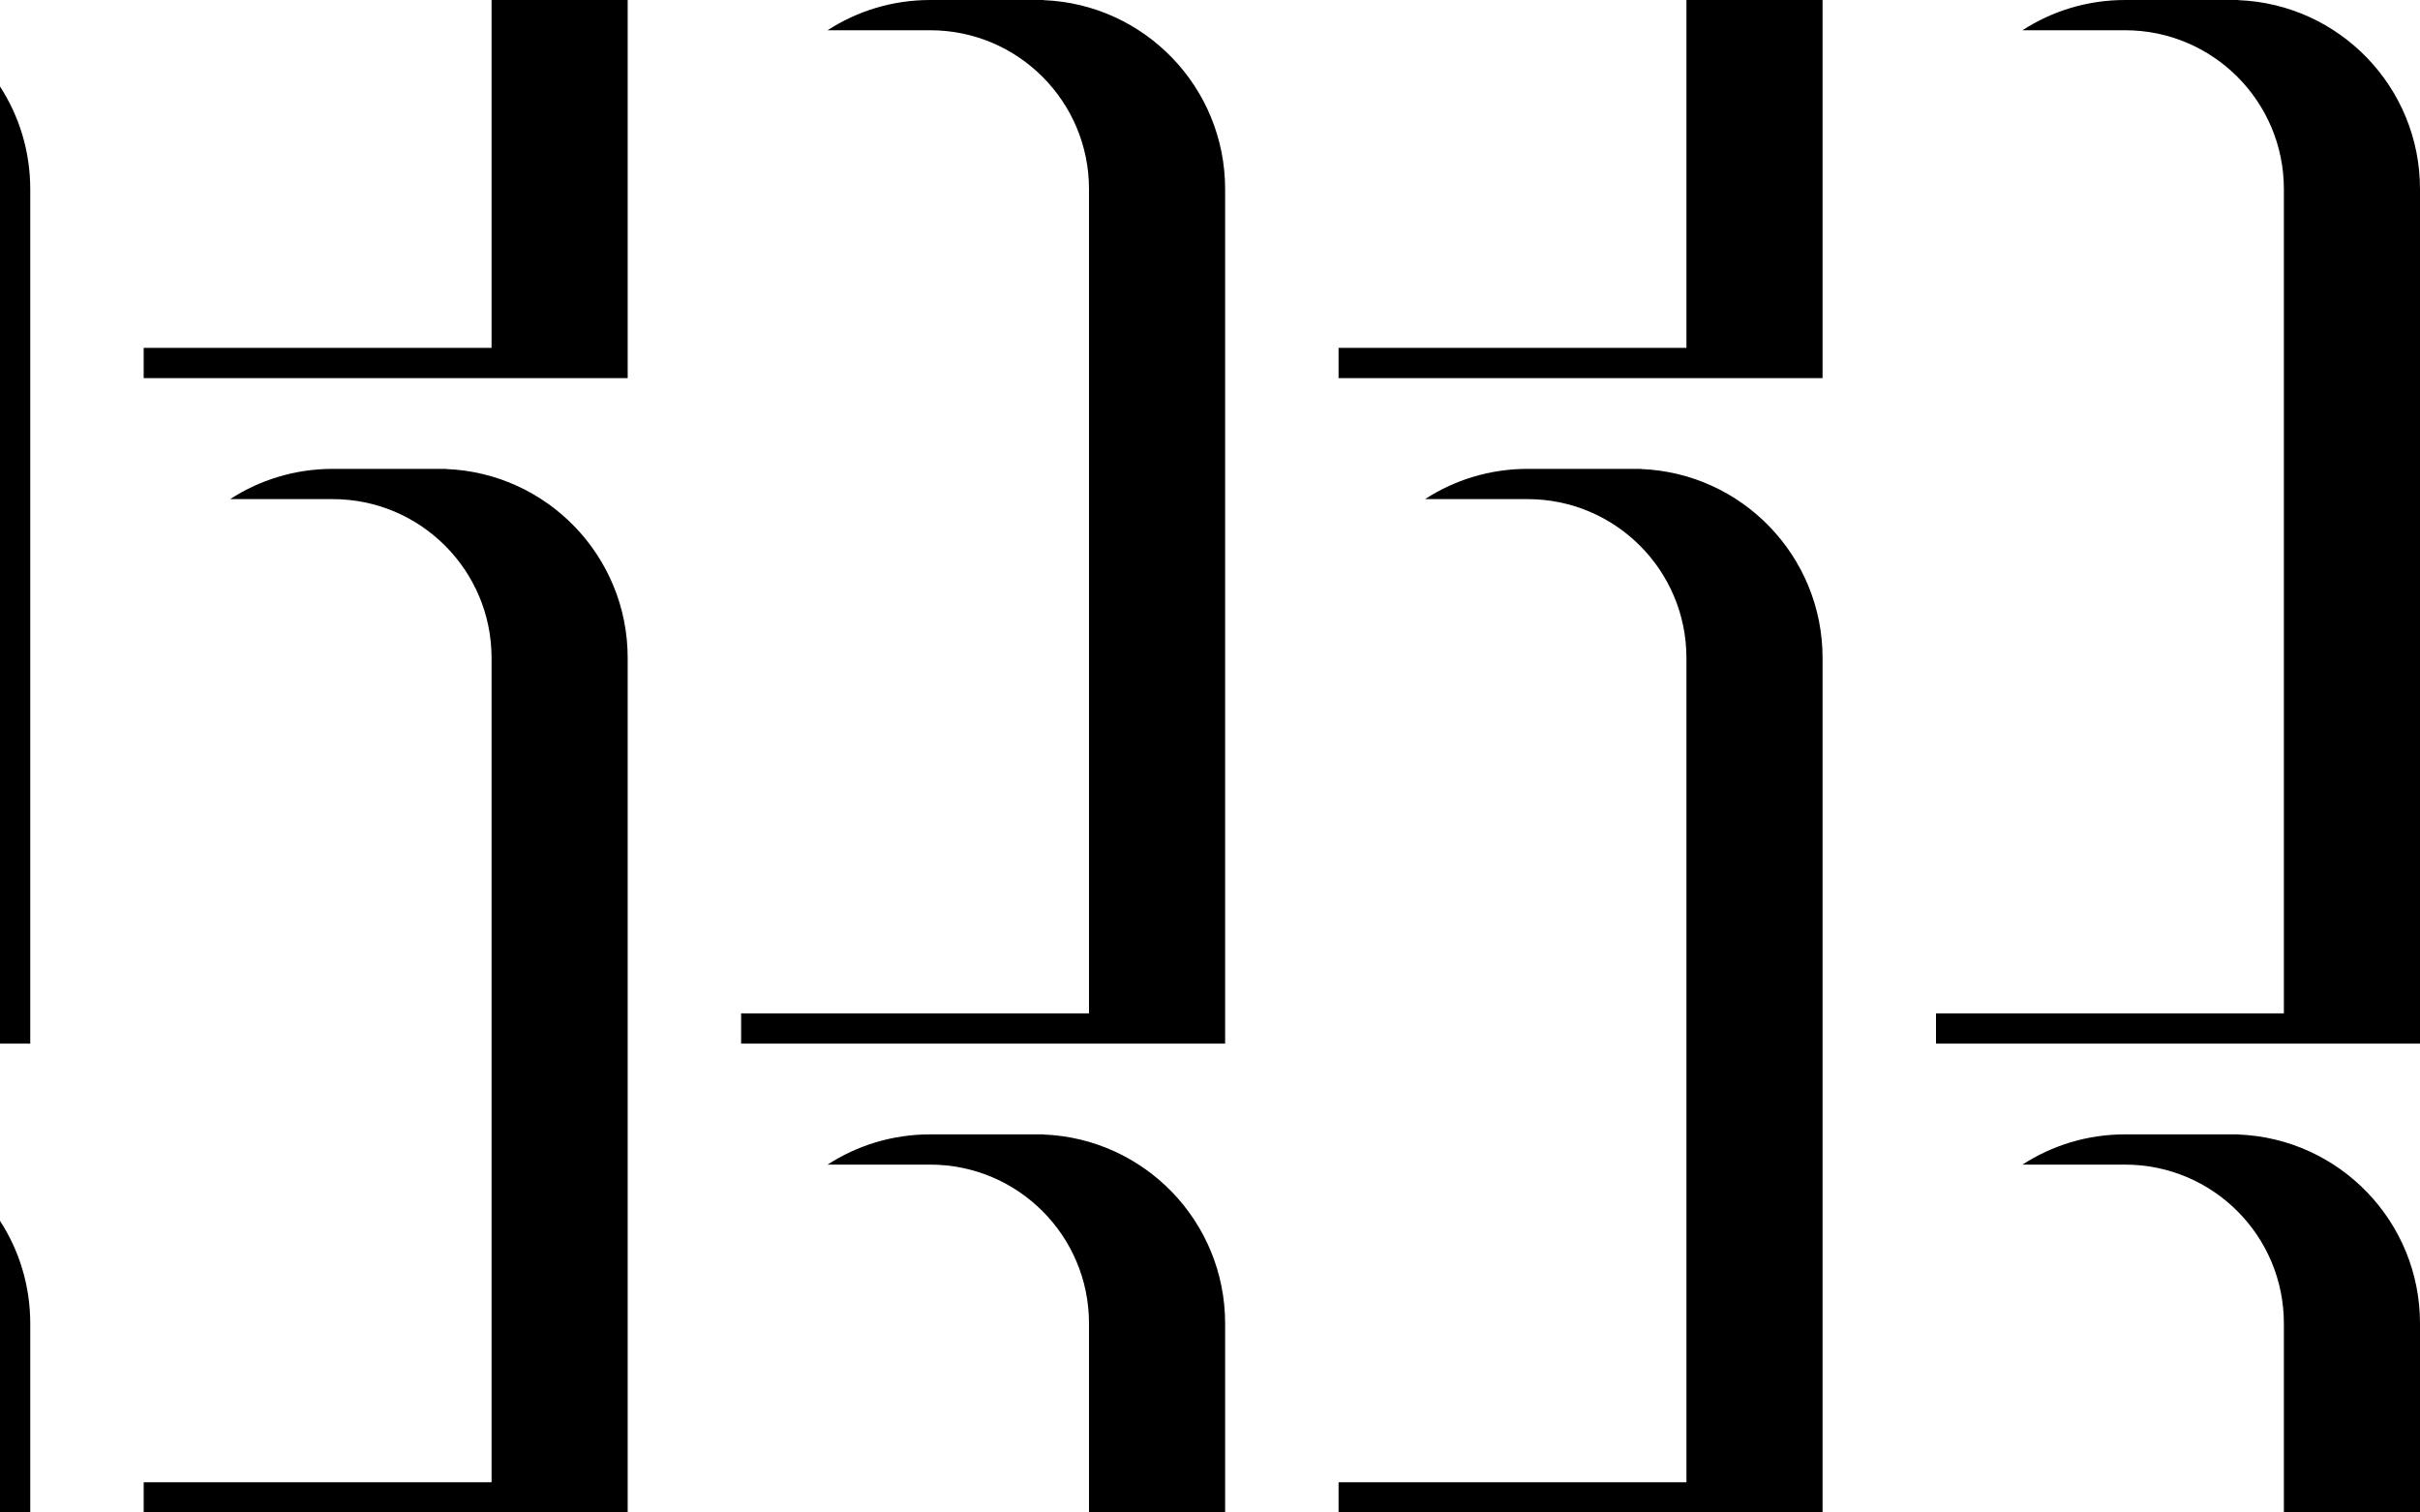 <?xml version="1.0" encoding="UTF-8"?> <svg xmlns="http://www.w3.org/2000/svg" width="80" height="50" viewBox="0 0 80 50" fill="none"><path d="M74 37.505C77.336 37.636 80 40.382 80 43.75V50H75.5V43.75C75.5 40.85 73.15 38.5 70.25 38.5H66.858C67.835 37.867 68.999 37.5 70.25 37.5H74V37.505Z" fill="black"></path><path d="M54.25 15.505C57.586 15.636 60.25 18.382 60.25 21.75V50H44.25V49H55.75V21.75C55.75 18.851 53.4 16.5 50.5 16.5H47.108C48.085 15.867 49.249 15.5 50.5 15.5H54.25V15.505Z" fill="black"></path><path d="M34.5 37.505C37.836 37.636 40.5 40.382 40.5 43.75V50H36V43.75C36 40.85 33.65 38.5 30.75 38.5H27.358C28.335 37.867 29.5 37.5 30.75 37.5H34.5V37.505Z" fill="black"></path><path d="M14.75 15.505C18.086 15.636 20.75 18.382 20.75 21.75V50H4.75V49H16.25V21.75C16.25 18.851 13.899 16.5 11 16.5H7.608C8.585 15.867 9.749 15.5 11 15.5H14.75V15.505Z" fill="black"></path><path d="M0 40.358C0.633 41.335 1 42.499 1 43.75V50H0V40.358Z" fill="black"></path><path d="M34.5 0V0.005C37.836 0.136 40.5 2.882 40.5 6.25V34.5H24.5V33.5H36V6.25C36 3.351 33.65 1 30.75 1H27.358C28.335 0.367 29.5 0 30.75 0H34.5Z" fill="black"></path><path d="M74 0V0.005C77.336 0.136 80 2.882 80 6.25V34.5H64V33.5H75.5V6.25C75.5 3.351 73.15 1 70.25 1H66.858C67.835 0.367 68.999 0 70.25 0H74Z" fill="black"></path><path d="M0 2.858C0.633 3.835 1 4.999 1 6.25V34.5H0V2.858Z" fill="black"></path><path d="M20.75 0V12.5H4.75V11.5H16.25V0H20.75Z" fill="black"></path><path d="M60.25 0V12.5H44.25V11.5H55.75V0H60.25Z" fill="black"></path></svg> 